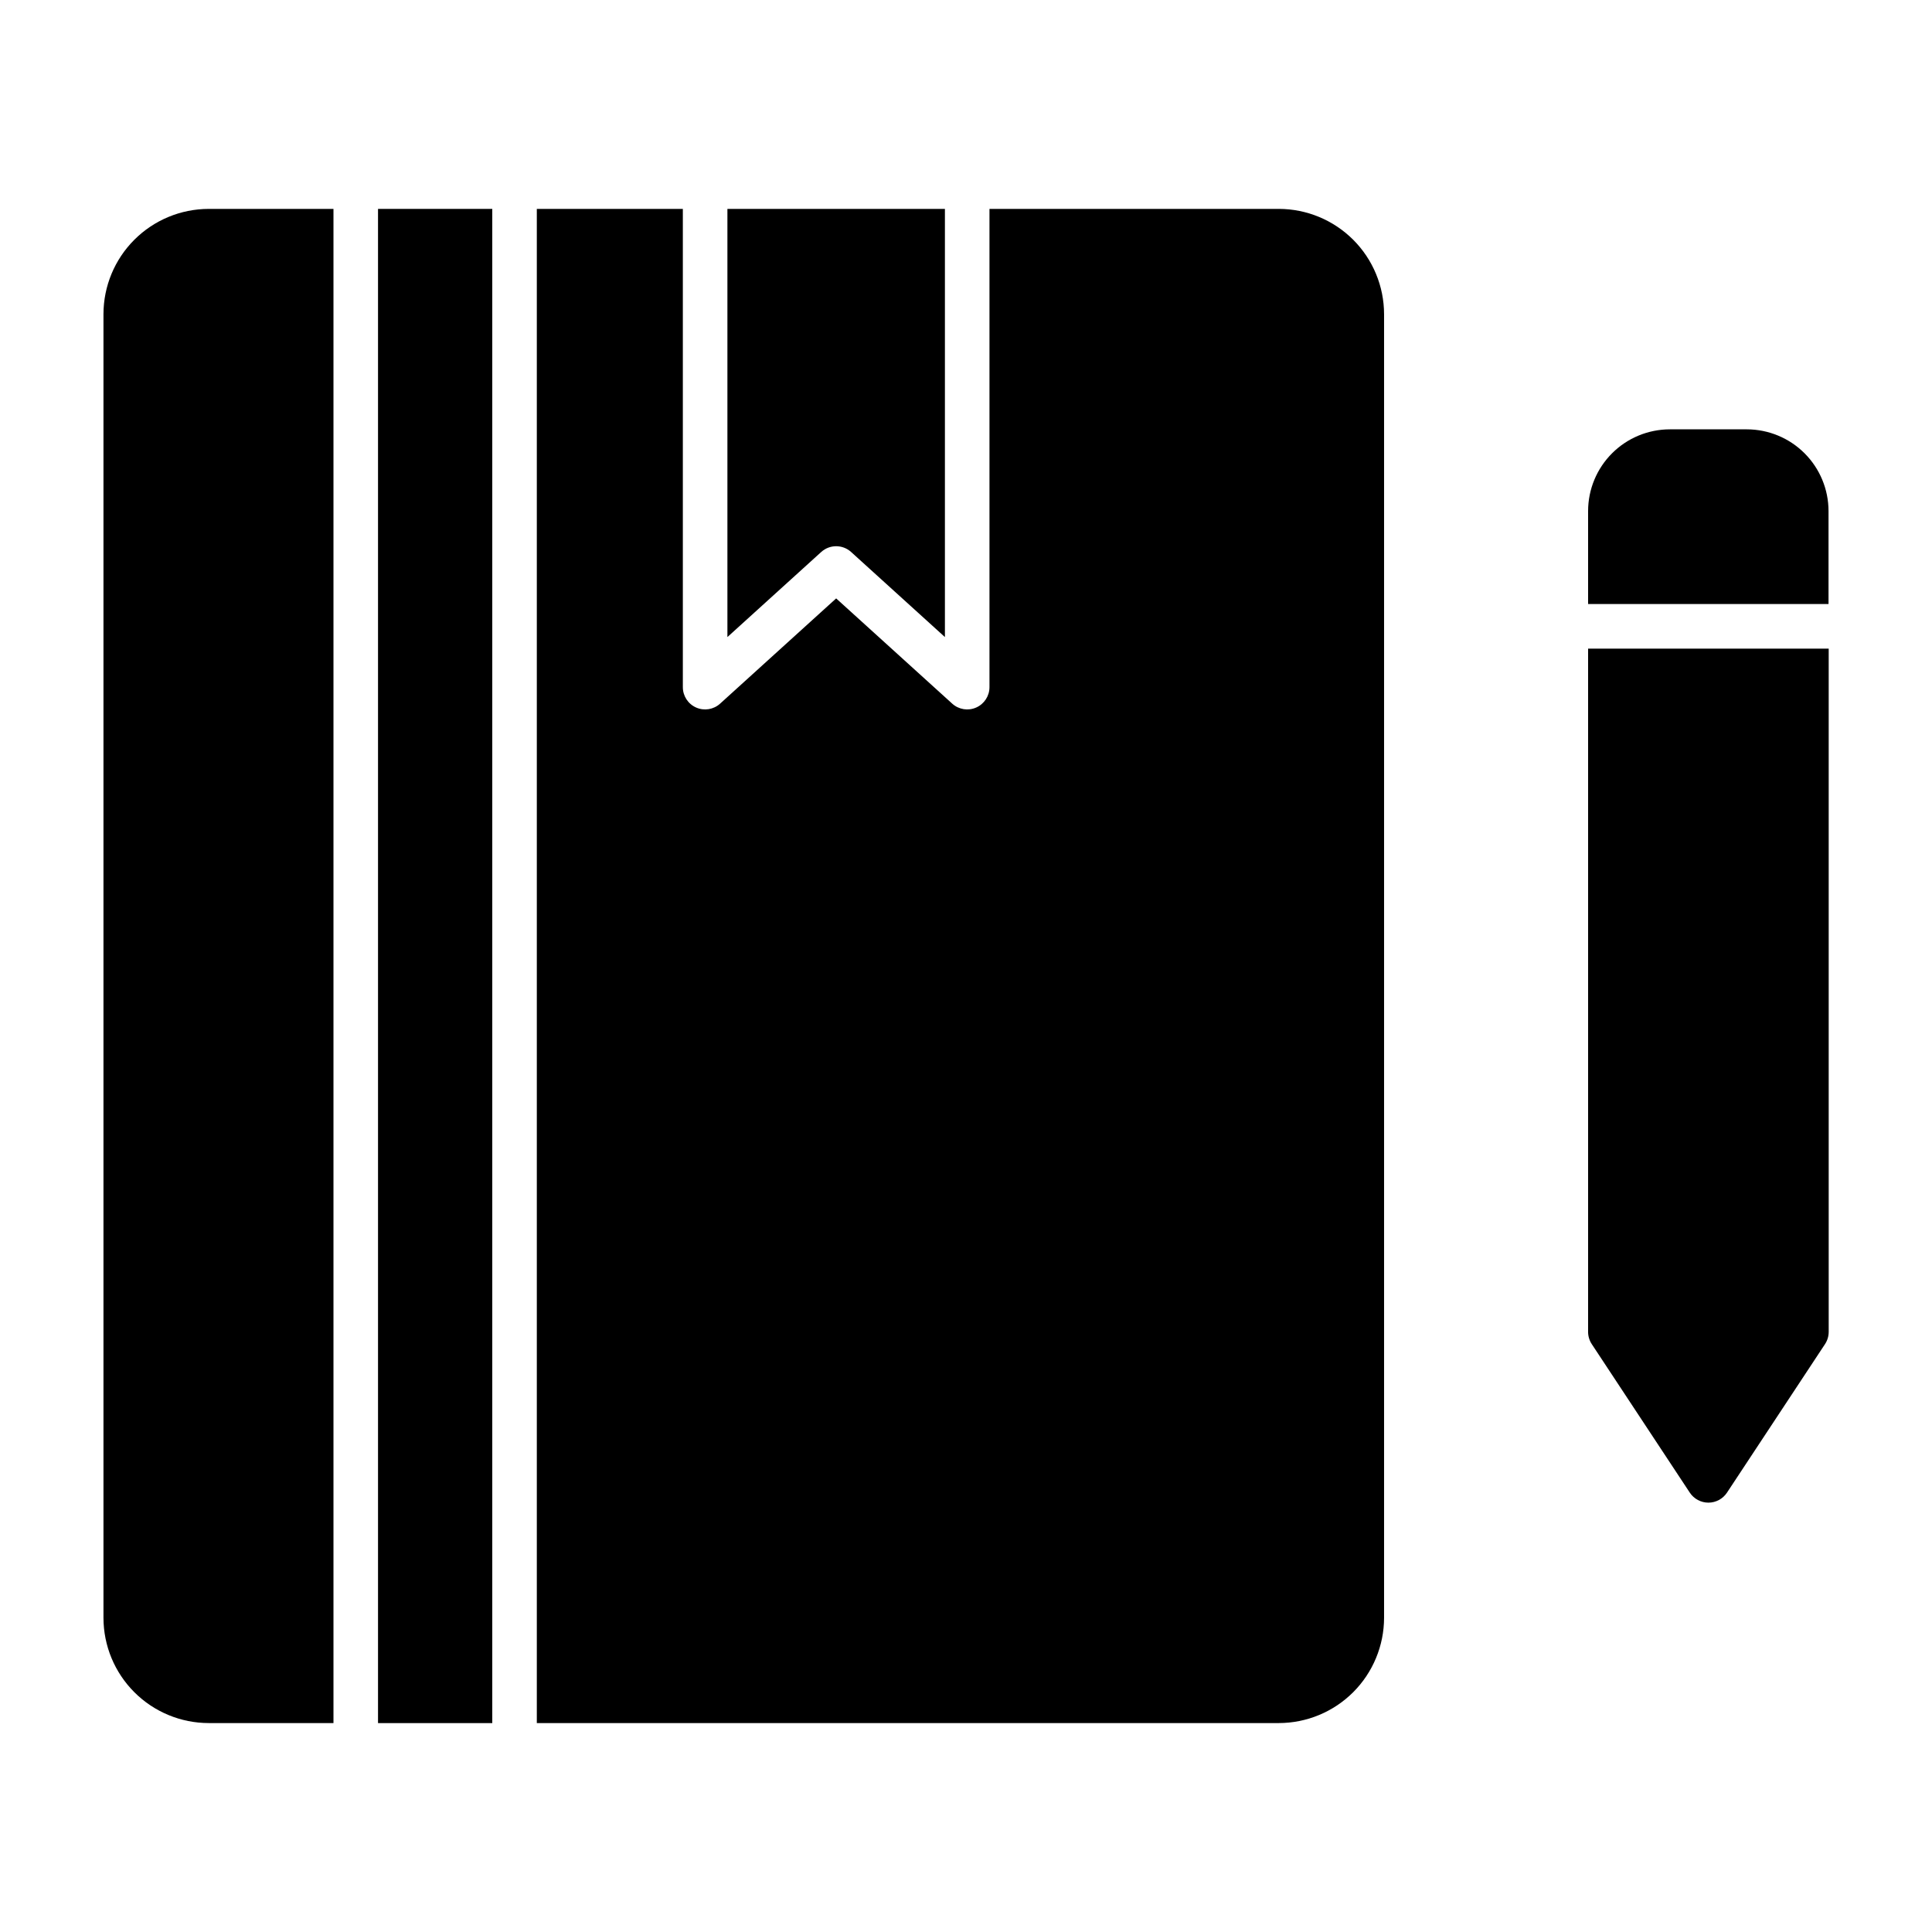 <?xml version="1.0" encoding="UTF-8"?>
<!-- Uploaded to: SVG Repo, www.svgrepo.com, Generator: SVG Repo Mixer Tools -->
<svg fill="#000000" width="800px" height="800px" version="1.1" viewBox="144 144 512 512" xmlns="http://www.w3.org/2000/svg">
 <g>
  <path d="m606.93 257.78h-20.418c-5.742 0.008-11.242 2.289-15.301 6.348-4.059 4.059-6.344 9.562-6.348 15.301v24.641h63.715v-24.641c-0.008-5.738-2.289-11.242-6.348-15.301-4.059-4.059-9.562-6.34-15.301-6.348z"/>
  <path d="m564.86 496.95c0 1.156 0.34 2.289 0.977 3.254l25.977 39.359c1.094 1.656 2.945 2.652 4.926 2.652 1.984 0 3.836-0.996 4.93-2.652l25.977-39.359c0.637-0.965 0.977-2.098 0.977-3.254v-181.05h-63.762z"/>
  <path d="m244.18 199.36h30.277v401.28h-30.277z"/>
  <path d="m369.56 290.29 24.852 22.539v-113.46h-57.641v113.46l24.852-22.539c2.25-2.047 5.688-2.047 7.938 0z"/>
  <path d="m482.9 199.36h-76.68v126.74c0 2.336-1.375 4.453-3.512 5.398-2.137 0.949-4.629 0.547-6.359-1.023l-30.758-27.891-30.758 27.891c-1.73 1.57-4.223 1.973-6.359 1.023-2.137-0.945-3.512-3.062-3.512-5.398v-126.74h-38.699v401.27h196.64c7.394-0.012 14.48-2.953 19.711-8.18 5.227-5.231 8.168-12.316 8.18-19.711v-345.49c-0.012-7.394-2.953-14.48-8.18-19.711-5.231-5.227-12.316-8.168-19.711-8.18z"/>
  <path d="m171.42 227.25v345.49c0.008 7.394 2.949 14.484 8.18 19.711 5.227 5.231 12.316 8.172 19.711 8.18h33.062v-401.27h-33.062c-7.394 0.008-14.484 2.949-19.711 8.18-5.231 5.227-8.172 12.316-8.18 19.711z"/>
 </g>
</svg>